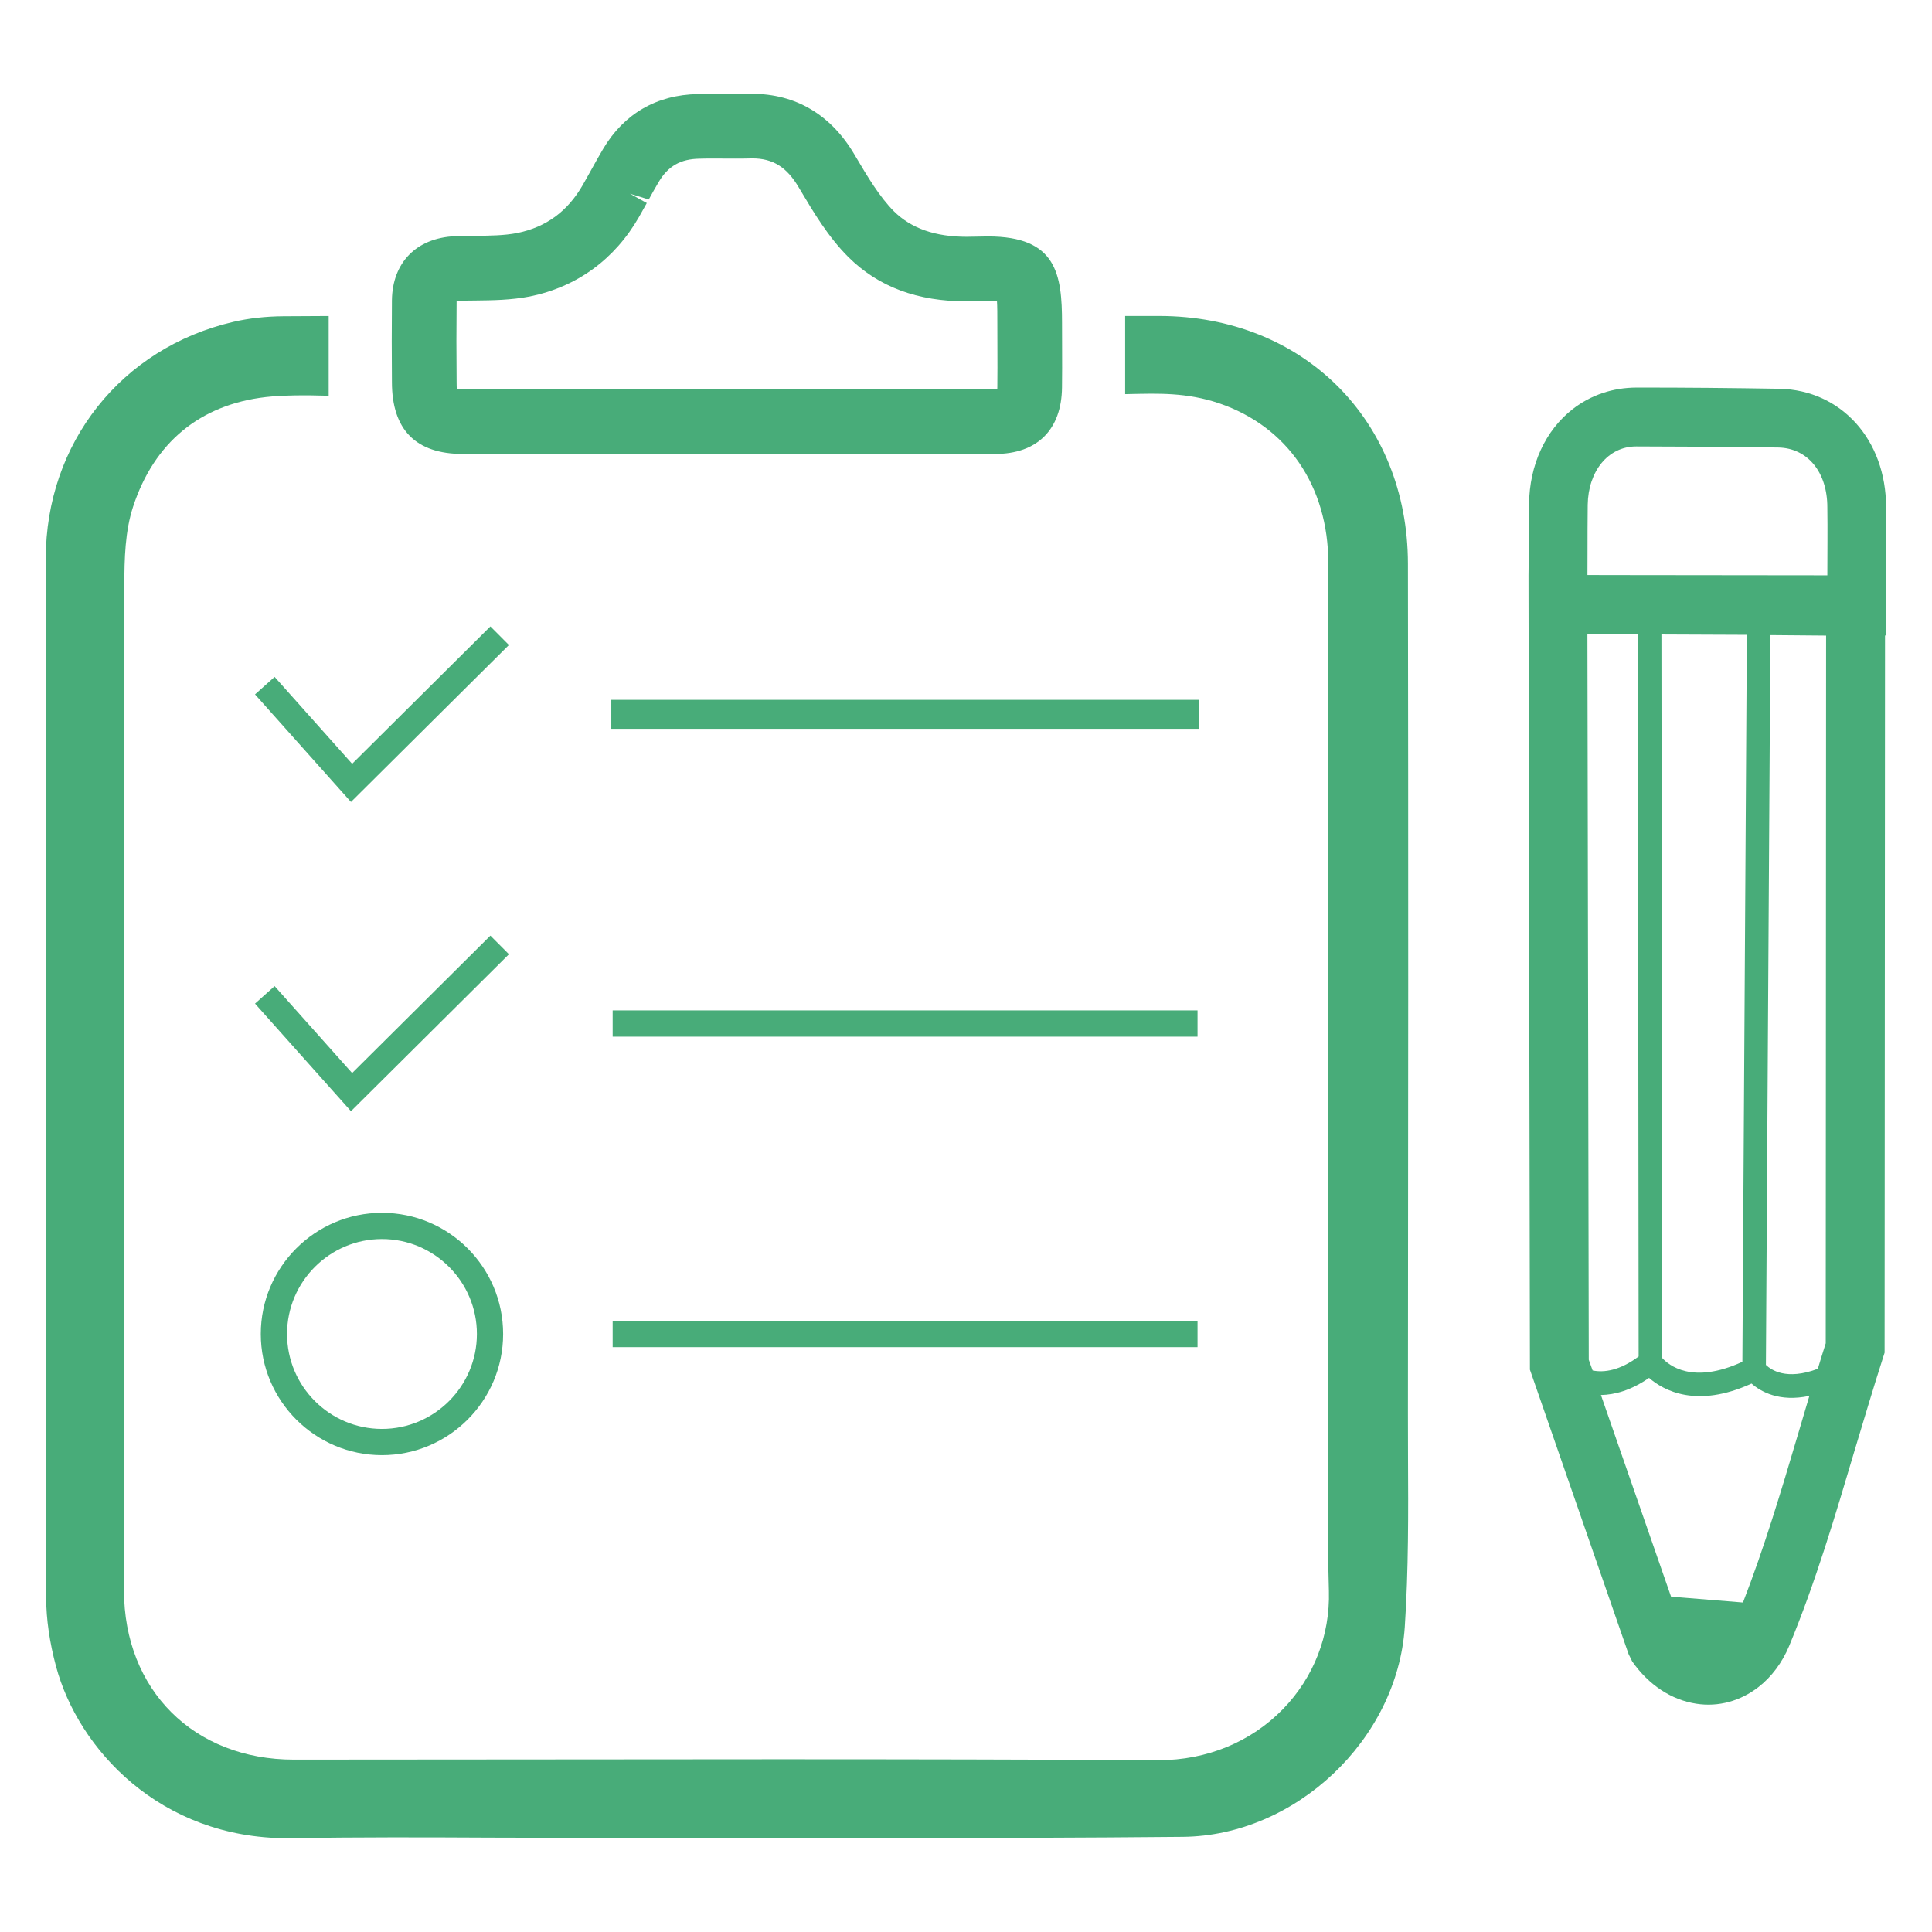 <svg xmlns="http://www.w3.org/2000/svg" xmlns:xlink="http://www.w3.org/1999/xlink" height="100px" width="100px" fill="#48ac79" x="0px" y="0px" viewBox="0 0 64 64" xml:space="preserve"><g><g><polygon fill="#48ac79" points="11.627,26.566 16.827,21.399 16.859,21.367 16.245,20.751 11.665,25.302 9.127,22.457     9.097,22.423 8.448,23.003 11.595,26.531   "></polygon><polygon fill="#48ac79" points="11.665,35.546 9.127,32.7 9.097,32.666 8.448,33.246 11.595,36.774 11.627,36.809 16.827,31.643     16.859,31.61 16.245,30.994   "></polygon><path fill="#48ac79" d="M12.653,40.176c-2.213,0-4.014,1.801-4.014,4.014c0,2.214,1.801,4.014,4.014,4.014    c2.214,0,4.014-1.801,4.014-4.014C16.667,41.976,14.867,40.176,12.653,40.176z M15.798,44.19c0,1.734-1.411,3.145-3.145,3.145    c-1.734,0-3.144-1.411-3.144-3.145c0-1.734,1.411-3.145,3.144-3.145C14.387,41.045,15.798,42.456,15.798,44.19z"></path><rect x="20.25" y="23.183" fill="#48ac79" width="19.465" height="0.96"></rect><rect x="20.295" y="33.471" fill="#48ac79" width="19.375" height="0.87"></rect><rect x="20.295" y="43.756" fill="#48ac79" width="19.375" height="0.87"></rect></g><path fill="#48ac79" d="M58.953,12.879c-1.581-0.026-3.163-0.042-4.742-0.04c-0.778,0.002-1.509,0.244-2.113,0.713   c-0.905,0.703-1.434,1.854-1.446,3.148c-0.013,0.543-0.008,1.083-0.01,1.627l-0.008,0.727l0.001,0.828l0.046,25.491l3.268,9.421   l0.12,0.243c0.547,0.78,1.296,1.275,2.125,1.401c0.73,0.114,1.462-0.089,2.059-0.553c0.431-0.335,0.785-0.807,1.016-1.362   c0.87-2.097,1.527-4.316,2.163-6.459c0.315-1.044,0.623-2.084,0.952-3.11l0.046-0.144l0.014-23.76l0.022,0.003l0.017-1.949   c0.003-0.772,0.01-1.538-0.004-2.307C62.476,14.567,60.993,12.924,58.953,12.879z M52.63,45.044l-0.045-24.04l0.739-0.001   l0.933,0.006h0.001l0.024,23.927c-0.625,0.465-1.139,0.539-1.524,0.463L52.63,45.044z M57.719,45.111L57.719,45.111   c-1.664,0.769-2.447,0.105-2.658-0.127l-0.024-23.966l2.83,0.012l0,0L57.719,45.111z M59.562,47.511   c-0.551,1.86-1.125,3.777-1.824,5.574l-2.382-0.194l-2.323-6.679c0.457-0.009,0.997-0.152,1.594-0.567   c0.481,0.416,1.573,1.02,3.395,0.188c0.306,0.266,0.917,0.621,1.916,0.408C59.813,46.665,59.688,47.088,59.562,47.511z    M60.48,44.498c-0.09,0.278-0.176,0.561-0.262,0.845c-1.045,0.397-1.555,0.032-1.718-0.127c-0.001-0.001-0.001-0.001-0.002-0.002   l0.148-24.175l1.846,0.016L60.48,44.498z M60.533,16.807c0.011,0.752,0,1.501,0,2.251l-7.136-0.008l-0.811-0.002l0.002-0.722   c0-0.534,0.001-1.067,0.007-1.605c0.017-1.109,0.671-1.933,1.61-1.932c1.573,0.003,3.139,0.011,4.709,0.036   C59.879,14.846,60.535,15.64,60.533,16.807z"></path><path fill="#48ac79" d="M1.516,18.509L1.513,39.602c-0.002,4.446-0.003,8.894,0.016,13.34c0.004,0.703,0.113,1.462,0.326,2.255   c0.734,2.743,3.447,5.696,7.668,5.697l0.152-0.001c2.196-0.038,4.406-0.03,6.611-0.019c0.959,0.004,1.917,0.007,2.876,0.007   l1.759-0.001l8.614,0.006c3.216,0,6.431-0.007,9.646-0.038c3.733-0.035,7.101-3.215,7.354-6.945   c0.127-1.889,0.117-3.859,0.108-5.597l-0.003-1.492c0.01-9.382,0.015-18.764,0-28.143c-0.007-4.747-3.467-8.198-8.229-8.204   l-1.139,0v2.59l0.176-0.004c0.888-0.017,1.859-0.06,2.945,0.31c2.258,0.772,3.607,2.747,3.609,5.283L44.005,35.5l-0.001,8.427   c0,0.891-0.006,1.782-0.011,2.673c-0.013,2.03-0.027,4.086,0.029,6.107c0.04,1.471-0.502,2.859-1.522,3.909   c-1.062,1.091-2.525,1.693-4.12,1.693c-4.206-0.024-8.409-0.031-12.611-0.031L9.733,58.29c-3.311,0-5.625-2.307-5.626-5.61   C4.102,41.575,4.1,30.472,4.119,19.369c0.001-0.865,0.025-1.778,0.289-2.583c0.697-2.127,2.219-3.383,4.398-3.632   c0.521-0.06,1.266-0.07,2.082-0.044v-2.642l-1.5,0.008c-0.588,0.004-1.145,0.067-1.657,0.186   C4.014,11.527,1.516,14.68,1.516,18.509z"></path><path fill="#48ac79" d="M35.183,11.463l-0.002-0.755c0-1.629-0.181-2.876-2.451-2.876c-0.148,0-0.31,0.003-0.481,0.008L32.03,7.844   c-1.051,0-1.842-0.277-2.416-0.843c-0.479-0.481-0.875-1.148-1.258-1.795l-0.052-0.088c-0.775-1.316-1.945-2.011-3.391-2.011   l-0.102,0.001c-0.146,0.004-0.292,0.006-0.435,0.006l-0.775-0.004c-0.166,0-0.332,0.002-0.486,0.006   c-1.362,0.024-2.447,0.652-3.137,1.819c-0.14,0.236-0.271,0.474-0.403,0.711L19.534,5.72c-0.073,0.133-0.147,0.266-0.224,0.399   c-0.504,0.882-1.218,1.405-2.176,1.6c-0.439,0.085-0.924,0.089-1.439,0.094c-0.207,0.002-0.414,0.004-0.636,0.012   c-1.265,0.061-2.061,0.873-2.076,2.123c-0.008,0.79-0.008,1.929,0,2.708c0,1.581,0.791,2.382,2.35,2.382h17.63   c1.395,0,2.203-0.804,2.217-2.202C35.186,12.459,35.185,11.943,35.183,11.463z M20.868,6.417l0.623,0.191   c0.107-0.193,0.214-0.388,0.33-0.582c0.309-0.521,0.721-0.759,1.347-0.769c0.144-0.005,0.289-0.006,0.433-0.006l0.772,0.003   c0.165,0,0.33-0.001,0.546-0.007c0.684,0,1.144,0.287,1.541,0.962l0.054,0.09c0.431,0.726,0.919,1.547,1.589,2.216   c0.997,0.989,2.282,1.469,3.937,1.469l0.263-0.004c0.276-0.009,0.524-0.01,0.723-0.005c0.012,0.177,0.012,0.457,0.012,0.733   l0.002,0.759c0.002,0.467,0.003,0.97-0.002,1.341c0,0.032-0.001,0.061-0.002,0.085c-0.021,0-0.045,0.001-0.073,0.001h-17.63   c-0.087,0-0.152-0.002-0.201-0.004c-0.003-0.057-0.006-0.137-0.006-0.248c-0.009-0.777-0.009-1.895,0-2.672c0,0,0-0.002,0-0.004   c0.007-0.001,0.013-0.001,0.021-0.001c0.188-0.007,0.378-0.008,0.586-0.01c0.583-0.007,1.185-0.012,1.817-0.134   c1.561-0.317,2.813-1.229,3.619-2.636l0.257-0.459L20.868,6.417z"></path></g></svg>
